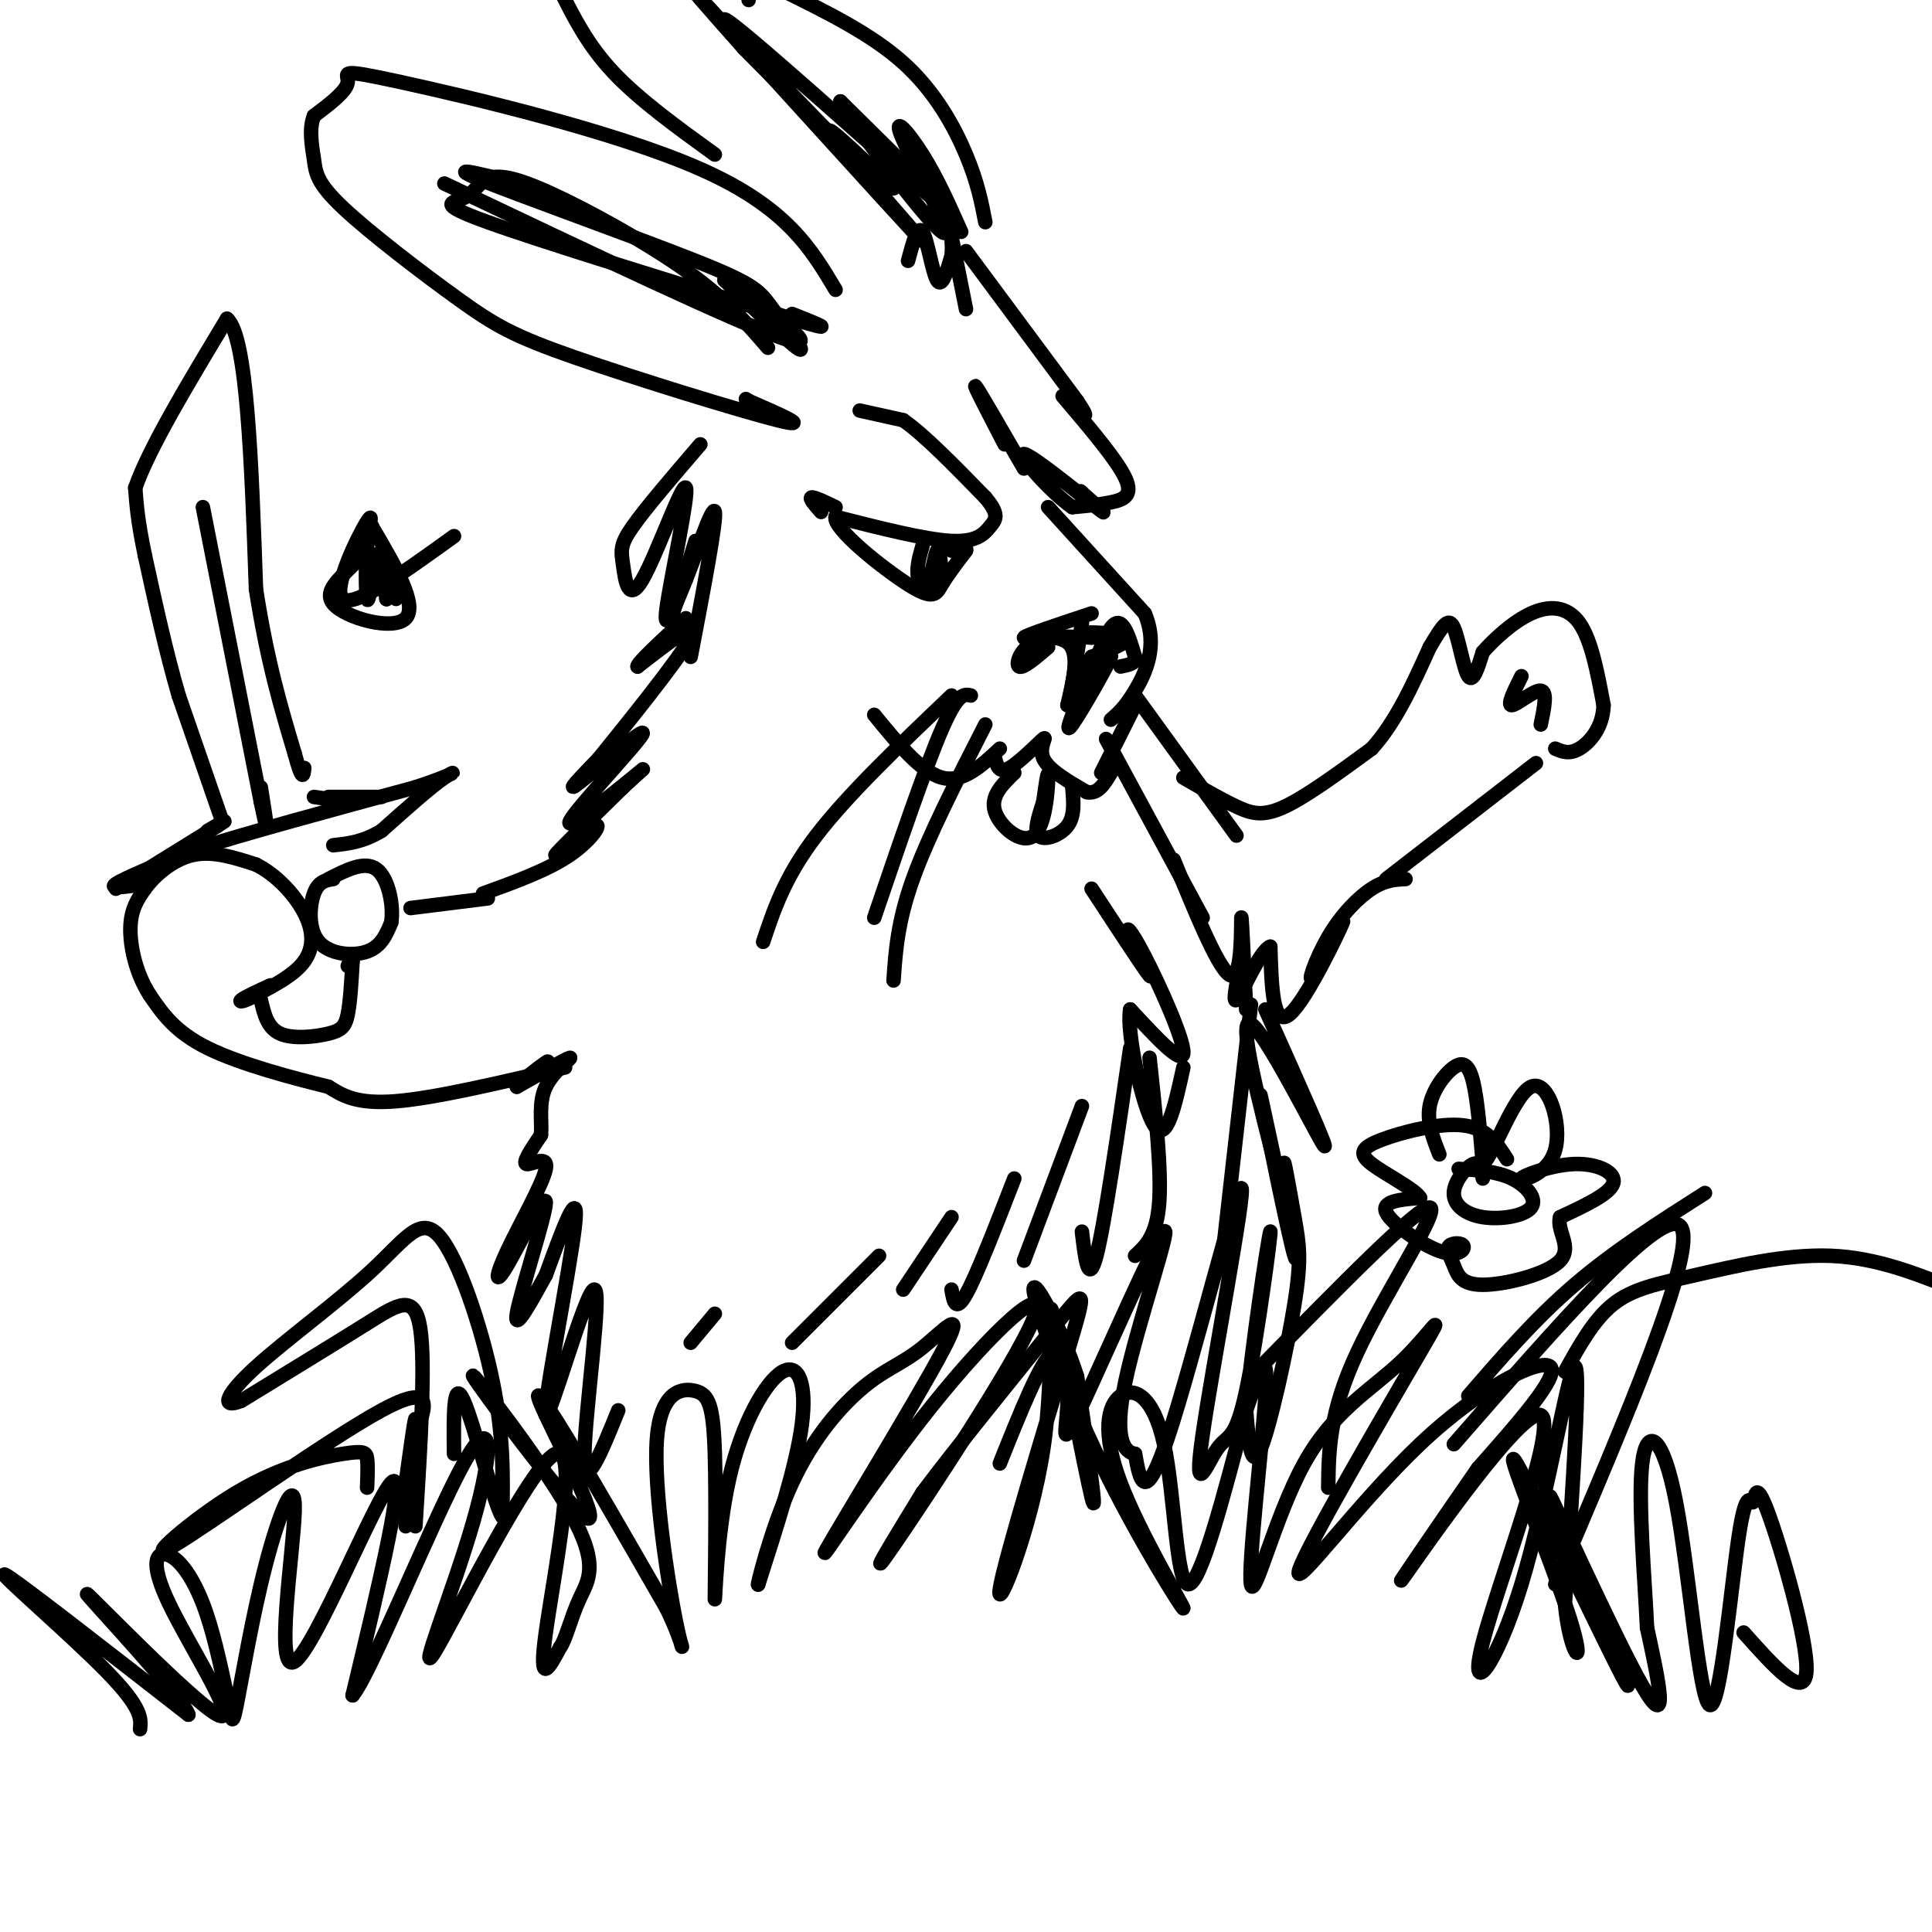 <svg viewBox='0 0 400 400' version='1.1' xmlns='http://www.w3.org/2000/svg' xmlns:xlink='http://www.w3.org/1999/xlink'><g fill='none' stroke='rgb(0,0,0)' stroke-width='3' stroke-linecap='round' stroke-linejoin='round'><path d='M29,358c0.222,-2.200 0.444,-4.400 -7,-12c-7.444,-7.600 -22.556,-20.600 -21,-20c1.556,0.600 19.778,14.800 38,29'/><path d='M39,355c-0.672,-3.017 -21.353,-25.059 -21,-25c0.353,0.059 21.738,22.217 27,25c5.262,2.783 -5.600,-13.811 -10,-23c-4.400,-9.189 -2.338,-10.974 0,-10c2.338,0.974 4.954,4.707 7,10c2.046,5.293 3.523,12.147 5,19'/><path d='M47,351c0.985,4.786 0.946,7.251 2,2c1.054,-5.251 3.199,-18.219 6,-29c2.801,-10.781 6.256,-19.374 6,-11c-0.256,8.374 -4.223,33.716 0,31c4.223,-2.716 16.635,-33.490 20,-37c3.365,-3.510 -2.318,20.245 -8,44'/><path d='M73,351c3.609,-4.134 16.630,-36.470 23,-48c6.370,-11.530 6.088,-2.255 2,12c-4.088,14.255 -11.982,33.491 -8,27c3.982,-6.491 19.841,-38.709 25,-41c5.159,-2.291 -0.383,25.345 -2,37c-1.617,11.655 0.692,7.327 3,3'/><path d='M116,341c1.057,-1.314 2.199,-6.098 4,-10c1.801,-3.902 4.262,-6.923 -2,-18c-6.262,-11.077 -21.247,-30.211 -20,-28c1.247,2.211 18.726,25.768 23,29c4.274,3.232 -4.657,-13.861 -8,-21c-3.343,-7.139 -1.098,-4.326 4,4c5.098,8.326 13.049,22.163 21,36'/><path d='M138,333c4.057,8.377 3.699,11.318 2,3c-1.699,-8.318 -4.741,-27.895 -4,-38c0.741,-10.105 5.264,-10.736 8,-10c2.736,0.736 3.686,2.841 4,13c0.314,10.159 -0.007,28.371 0,30c0.007,1.629 0.342,-13.326 3,-25c2.658,-11.674 7.639,-20.066 11,-22c3.361,-1.934 5.103,2.590 4,11c-1.103,8.410 -5.052,20.705 -9,33'/><path d='M157,328c-0.572,1.483 2.498,-11.311 7,-21c4.502,-9.689 10.435,-16.275 15,-20c4.565,-3.725 7.761,-4.590 12,-8c4.239,-3.410 9.521,-9.365 4,1c-5.521,10.365 -21.844,37.051 -24,41c-2.156,3.949 9.855,-14.838 22,-30c12.145,-15.162 24.424,-26.697 21,-18c-3.424,8.697 -22.550,37.628 -29,47c-6.450,9.372 -0.225,-0.814 6,-11'/><path d='M191,309c6.594,-8.829 20.080,-25.401 27,-34c6.920,-8.599 7.273,-9.226 3,5c-4.273,14.226 -13.173,43.307 -14,49c-0.827,5.693 6.417,-12.000 9,-29c2.583,-17.000 0.503,-33.308 2,-28c1.497,5.308 6.571,32.231 8,38c1.429,5.769 -0.785,-9.615 -3,-25'/><path d='M223,285c-3.022,-9.549 -9.076,-20.923 -9,-18c0.076,2.923 6.283,20.141 14,36c7.717,15.859 16.946,30.358 17,30c0.054,-0.358 -9.066,-15.574 -13,-26c-3.934,-10.426 -2.683,-16.063 0,-18c2.683,-1.937 6.799,-0.175 9,10c2.201,10.175 2.486,28.764 5,29c2.514,0.236 7.257,-17.882 12,-36'/><path d='M258,292c3.050,-8.949 4.675,-13.321 4,-3c-0.675,10.321 -3.652,35.334 -3,39c0.652,3.666 4.931,-14.017 11,-25c6.069,-10.983 13.928,-15.268 20,-21c6.072,-5.732 10.356,-12.912 4,-2c-6.356,10.912 -23.353,39.914 -25,45c-1.647,5.086 12.057,-13.746 25,-26c12.943,-12.254 25.127,-17.930 27,-16c1.873,1.930 -6.563,11.465 -15,21'/><path d='M306,304c-7.634,10.988 -19.220,27.958 -15,22c4.220,-5.958 24.244,-34.845 28,-33c3.756,1.845 -8.756,34.422 -12,47c-3.244,12.578 2.780,5.156 8,-12c5.220,-17.156 9.634,-44.044 11,-45c1.366,-0.956 -0.317,24.022 -2,49'/><path d='M324,332c1.050,11.167 4.674,14.584 1,3c-3.674,-11.584 -14.648,-38.170 -11,-32c3.648,6.170 21.916,45.097 23,46c1.084,0.903 -15.016,-36.218 -16,-39c-0.984,-2.782 13.147,28.777 19,39c5.853,10.223 3.426,-0.888 1,-12'/><path d='M341,337c-0.406,-9.213 -1.919,-26.246 -1,-34c0.919,-7.754 4.272,-6.227 7,8c2.728,14.227 4.833,41.156 7,42c2.167,0.844 4.396,-24.395 6,-35c1.604,-10.605 2.585,-6.574 3,-7c0.415,-0.426 0.266,-5.307 3,2c2.734,7.307 8.353,26.802 8,33c-0.353,6.198 -6.676,-0.901 -13,-8'/><path d='M128,292c-3.545,8.769 -7.091,17.537 -7,9c0.091,-8.537 3.818,-34.381 2,-34c-1.818,0.381 -9.182,26.987 -10,26c-0.818,-0.987 4.909,-29.568 6,-39c1.091,-9.432 -2.455,0.284 -6,10'/><path d='M113,264c-2.771,4.959 -6.697,12.358 -6,8c0.697,-4.358 6.019,-20.473 6,-23c-0.019,-2.527 -5.378,8.533 -8,13c-2.622,4.467 -2.507,2.342 0,-3c2.507,-5.342 7.406,-13.900 8,-17c0.594,-3.100 -3.116,-0.743 -4,-1c-0.884,-0.257 1.058,-3.129 3,-6'/><path d='M112,235c0.262,-2.762 -0.583,-6.667 1,-10c1.583,-3.333 5.595,-6.095 5,-6c-0.595,0.095 -5.798,3.048 -11,6'/><path d='M107,225c-0.244,-0.311 4.644,-4.089 6,-5c1.356,-0.911 -0.822,1.044 -3,3'/><path d='M117,221c-13.417,3.167 -26.833,6.333 -35,7c-8.167,0.667 -11.083,-1.167 -14,-3'/><path d='M68,225c-7.200,-1.756 -18.200,-4.644 -25,-8c-6.800,-3.356 -9.400,-7.178 -12,-11'/><path d='M31,206c-2.889,-4.467 -4.111,-10.133 -4,-14c0.111,-3.867 1.556,-5.933 3,-8'/><path d='M30,184c2.111,-2.889 5.889,-6.111 10,-7c4.111,-0.889 8.556,0.556 13,2'/><path d='M53,179c4.155,2.060 8.042,6.208 10,10c1.958,3.792 1.988,7.226 0,10c-1.988,2.774 -5.994,4.887 -10,7'/><path d='M53,206c-2.489,1.444 -3.711,1.556 -3,1c0.711,-0.556 3.356,-1.778 6,-3'/><path d='M69,182c-1.536,0.232 -3.071,0.464 -4,3c-0.929,2.536 -1.250,7.375 1,10c2.250,2.625 7.071,3.036 10,2c2.929,-1.036 3.964,-3.518 5,-6'/><path d='M81,191c0.556,-3.467 -0.556,-9.133 -3,-11c-2.444,-1.867 -6.222,0.067 -10,2'/><path d='M30,183c-3.833,0.583 -7.667,1.167 -6,0c1.667,-1.167 8.833,-4.083 16,-7'/><path d='M40,176c10.333,-3.333 28.167,-8.167 46,-13'/><path d='M86,163c9.067,-2.956 8.733,-3.844 6,-2c-2.733,1.844 -7.867,6.422 -13,11'/><path d='M79,172c-3.833,2.333 -6.917,2.667 -10,3'/><path d='M54,207c0.673,2.905 1.345,5.810 4,7c2.655,1.190 7.292,0.667 10,0c2.708,-0.667 3.488,-1.476 4,-4c0.512,-2.524 0.756,-6.762 1,-11'/><path d='M73,199c0.000,-1.667 -0.500,-0.333 -1,1'/><path d='M24,184c0.000,0.000 21.000,-13.000 21,-13'/><path d='M45,171c3.167,-2.000 0.583,-0.500 -2,1'/><path d='M46,170c0.000,0.000 -9.000,-26.000 -9,-26'/><path d='M37,144c-2.667,-9.167 -4.833,-19.083 -7,-29'/><path d='M30,115c-1.500,-7.167 -1.750,-10.583 -2,-14'/><path d='M28,101c2.833,-8.167 10.917,-21.583 19,-35'/><path d='M47,66c4.167,3.500 5.083,29.750 6,56'/><path d='M53,122c2.333,15.000 5.167,24.500 8,34'/><path d='M61,156c1.667,6.167 1.833,4.583 2,3'/><path d='M68,165c0.000,0.000 11.000,0.000 11,0'/><path d='M42,105c0.000,0.000 12.000,61.000 12,61'/><path d='M54,166c2.000,9.667 1.000,3.333 0,-3'/><path d='M65,165c0.000,0.000 7.000,1.000 7,1'/><path d='M85,188c0.000,0.000 16.000,-2.000 16,-2'/><path d='M100,185c6.720,-2.440 13.440,-4.881 18,-8c4.560,-3.119 6.958,-6.917 5,-6c-1.958,0.917 -8.274,6.548 -8,6c0.274,-0.548 7.137,-7.274 14,-14'/><path d='M129,163c3.710,-3.504 5.986,-5.265 2,-2c-3.986,3.265 -14.233,11.556 -13,9c1.233,-2.556 13.947,-15.957 15,-18c1.053,-2.043 -9.556,7.274 -13,10c-3.444,2.726 0.278,-1.137 4,-5'/><path d='M124,157c5.333,-6.600 16.667,-20.600 19,-25c2.333,-4.400 -4.333,0.800 -11,6'/><path d='M132,138c-0.167,-0.667 4.917,-5.333 10,-10'/><path d='M139,128c0.000,0.000 5.000,-16.000 5,-16'/><path d='M178,85c0.000,0.000 9.000,2.000 9,2'/><path d='M187,87c4.333,3.000 10.667,9.500 17,16'/><path d='M204,103c3.048,3.595 2.167,4.583 1,6c-1.167,1.417 -2.619,3.262 -8,3c-5.381,-0.262 -14.690,-2.631 -24,-5'/><path d='M173,107c-0.679,2.310 9.625,10.583 15,14c5.375,3.417 5.821,1.976 7,0c1.179,-1.976 3.089,-4.488 5,-7'/><path d='M200,114c0.333,-1.167 -1.333,-0.583 -3,0'/><path d='M191,113c-0.595,2.071 -1.190,4.143 -1,6c0.190,1.857 1.167,3.500 2,2c0.833,-1.500 1.524,-6.143 2,-7c0.476,-0.857 0.738,2.071 1,5'/><path d='M220,82c5.644,6.644 11.289,13.289 13,17c1.711,3.711 -0.511,4.489 -3,5c-2.489,0.511 -5.244,0.756 -8,1'/><path d='M222,105c-4.429,-3.024 -11.500,-11.083 -10,-11c1.500,0.083 11.571,8.310 15,11c3.429,2.690 0.214,-0.155 -3,-3'/><path d='M224,102c-0.500,-0.500 -0.250,-0.250 0,0'/><path d='M226,127c-6.911,2.289 -13.822,4.578 -14,5c-0.178,0.422 6.378,-1.022 9,1c2.622,2.022 1.311,7.511 0,13'/><path d='M221,146c0.500,-0.667 1.750,-8.833 3,-17'/><path d='M206,157c0.423,1.601 0.845,3.202 3,2c2.155,-1.202 6.042,-5.208 7,-6c0.958,-0.792 -1.012,1.631 0,4c1.012,2.369 5.006,4.685 9,7'/><path d='M225,164c2.333,0.500 3.667,-1.750 5,-4'/><path d='M210,160c-2.500,2.429 -5.000,4.857 -4,8c1.000,3.143 5.500,7.000 8,5c2.500,-2.000 3.000,-9.857 3,-12c0.000,-2.143 -0.500,1.429 -1,5'/><path d='M216,166c-0.726,2.381 -2.042,5.833 -1,7c1.042,1.167 4.440,0.048 6,-2c1.560,-2.048 1.280,-5.024 1,-8'/><path d='M181,148c4.833,5.917 9.667,11.833 14,13c4.333,1.167 8.167,-2.417 12,-6'/><path d='M228,160c0.000,0.000 7.000,-14.000 7,-14'/><path d='M226,184c5.534,8.461 11.069,16.922 12,18c0.931,1.078 -2.740,-5.226 -4,-8c-1.260,-2.774 -0.108,-2.016 3,4c3.108,6.016 8.174,17.290 8,20c-0.174,2.710 -5.587,-3.145 -11,-9'/><path d='M234,209c-0.867,4.467 2.467,20.133 5,24c2.533,3.867 4.267,-4.067 6,-12'/><path d='M245,161c3.933,2.267 7.867,4.533 11,6c3.133,1.467 5.467,2.133 10,0c4.533,-2.133 11.267,-7.067 18,-12'/><path d='M284,155c5.000,-5.500 8.500,-13.250 12,-21'/><path d='M296,134c2.845,-4.810 3.958,-6.333 5,-4c1.042,2.333 2.012,8.524 3,10c0.988,1.476 1.994,-1.762 3,-5'/><path d='M307,135c2.190,-2.500 6.167,-6.250 10,-8c3.833,-1.750 7.524,-1.500 10,2c2.476,3.500 3.738,10.250 5,17'/><path d='M332,146c-0.111,4.644 -2.889,7.756 -5,9c-2.111,1.244 -3.556,0.622 -5,0'/><path d='M315,140c-1.511,3.022 -3.022,6.044 -2,6c1.022,-0.044 4.578,-3.156 6,-3c1.422,0.156 0.711,3.578 0,7'/><path d='M318,158c0.000,0.000 -31.000,24.000 -31,24'/><path d='M217,105c0.000,0.000 20.000,22.000 20,22'/><path d='M237,127c2.889,6.711 0.111,12.489 -2,16c-2.111,3.511 -3.556,4.756 -5,6'/><path d='M201,144c-1.333,-0.333 -2.667,-0.667 -6,7c-3.333,7.667 -8.667,23.333 -14,39'/><path d='M204,150c-5.917,11.583 -11.833,23.167 -15,32c-3.167,8.833 -3.583,14.917 -4,21'/><path d='M197,144c-10.750,10.250 -21.500,20.500 -28,29c-6.500,8.500 -8.750,15.250 -11,22'/><path d='M229,153c0.000,0.000 20.000,37.000 20,37'/><path d='M235,144c0.000,0.000 21.000,29.000 21,29'/><path d='M173,60c-5.107,-8.571 -10.214,-17.143 -28,-25c-17.786,-7.857 -48.250,-15.000 -62,-18c-13.750,-3.000 -10.786,-1.857 -11,0c-0.214,1.857 -3.607,4.429 -7,7'/><path d='M65,24c-1.112,2.787 -0.391,6.255 0,9c0.391,2.745 0.453,4.769 6,10c5.547,5.231 16.580,13.670 24,19c7.420,5.330 11.229,7.550 24,12c12.771,4.450 34.506,11.128 42,13c7.494,1.872 0.747,-1.064 -6,-4'/><path d='M155,83c-1.000,-0.667 -0.500,-0.333 0,0'/><path d='M159,72c-4.384,-5.072 -8.768,-10.144 -17,-16c-8.232,-5.856 -20.311,-12.497 -28,-16c-7.689,-3.503 -10.989,-3.867 -13,-3c-2.011,0.867 -2.734,2.964 -5,4c-2.266,1.036 -6.076,1.010 5,5c11.076,3.990 37.038,11.995 63,20'/><path d='M164,66c10.500,3.167 5.250,1.083 0,-1'/><path d='M92,38c30.167,14.333 60.333,28.667 70,32c9.667,3.333 -1.167,-4.333 -12,-12'/><path d='M150,58c1.787,1.712 12.255,11.992 15,14c2.745,2.008 -2.233,-4.256 -5,-8c-2.767,-3.744 -3.322,-4.970 -16,-10c-12.678,-5.030 -37.479,-13.866 -45,-17c-7.521,-3.134 2.240,-0.567 12,2'/><path d='M111,39c3.167,1.000 5.083,2.500 7,4'/><path d='M204,46c-0.800,-4.133 -1.600,-8.267 -4,-14c-2.400,-5.733 -6.400,-13.067 -13,-19c-6.600,-5.933 -15.800,-10.467 -25,-15'/><path d='M155,0c0.000,0.000 0.000,0.000 0,0'/><path d='M148,32c-7.833,-5.667 -15.667,-11.333 -21,-17c-5.333,-5.667 -8.167,-11.333 -11,-17'/><path d='M185,39c-8.244,-7.863 -16.488,-15.726 -12,-10c4.488,5.726 21.708,25.042 17,20c-4.708,-5.042 -31.345,-34.440 -41,-45c-9.655,-10.560 -2.327,-2.280 5,6'/><path d='M154,10c9.514,9.697 30.797,30.939 27,27c-3.797,-3.939 -32.676,-33.061 -31,-33c1.676,0.061 33.907,29.303 43,37c9.093,7.697 -4.954,-6.152 -19,-20'/><path d='M174,21c2.340,4.169 17.689,24.592 21,27c3.311,2.408 -5.416,-13.198 -8,-19c-2.584,-5.802 0.976,-1.801 4,3c3.024,4.801 5.512,10.400 8,16'/><path d='M188,54c1.000,-3.756 2.000,-7.511 3,-6c1.000,1.511 2.000,8.289 3,10c1.000,1.711 2.000,-1.644 3,-5'/><path d='M197,53c0.333,-2.333 -0.333,-5.667 0,-4c0.333,1.667 1.667,8.333 3,15'/><path d='M200,52c0.000,0.000 23.000,31.000 23,31'/><path d='M223,83c3.500,5.167 0.750,2.583 -2,0'/><path d='M208,92c-3.333,-6.417 -6.667,-12.833 -6,-12c0.667,0.833 5.333,8.917 10,17'/><path d='M217,134c-2.600,2.222 -5.200,4.444 -6,4c-0.800,-0.444 0.200,-3.556 3,-5c2.800,-1.444 7.400,-1.222 12,-1'/><path d='M226,132c2.667,-0.167 3.333,-0.083 4,0'/><path d='M230,132c-1.071,-0.238 -5.750,-0.833 -5,-1c0.750,-0.167 6.929,0.095 8,1c1.071,0.905 -2.964,2.452 -7,4'/><path d='M226,136c-2.033,2.874 -3.617,8.059 -2,7c1.617,-1.059 6.435,-8.362 6,-7c-0.435,1.362 -6.124,11.389 -8,14c-1.876,2.611 0.062,-2.195 2,-7'/><path d='M224,143c0.963,-2.400 2.372,-4.901 2,-3c-0.372,1.901 -2.523,8.204 -2,6c0.523,-2.204 3.721,-12.915 6,-16c2.279,-3.085 3.640,1.458 5,6'/><path d='M235,136c0.333,1.333 -1.333,1.667 -3,2'/><path d='M173,105c-2.250,-1.083 -4.500,-2.167 -5,-2c-0.500,0.167 0.750,1.583 2,3'/><path d='M145,92c-5.653,6.580 -11.305,13.161 -14,17c-2.695,3.839 -2.432,4.938 -2,8c0.432,3.062 1.033,8.089 4,3c2.967,-5.089 8.299,-20.293 9,-19c0.701,1.293 -3.228,19.084 -4,25c-0.772,5.916 1.614,-0.042 4,-6'/><path d='M142,120c2.178,-5.378 5.622,-15.822 6,-14c0.378,1.822 -2.311,15.911 -5,30'/><path d='M291,182c-2.101,0.091 -4.202,0.183 -7,2c-2.798,1.817 -6.294,5.360 -9,10c-2.706,4.640 -4.622,10.378 -3,8c1.622,-2.378 6.783,-12.871 6,-11c-0.783,1.871 -7.509,16.106 -11,19c-3.491,2.894 -3.745,-5.553 -4,-14'/><path d='M263,196c-2.274,0.857 -5.958,10.000 -7,11c-1.042,1.000 0.560,-6.143 1,-8c0.440,-1.857 -0.280,1.571 -1,5'/><path d='M262,209c6.867,15.333 13.733,30.667 12,28c-1.733,-2.667 -12.067,-23.333 -15,-25c-2.933,-1.667 1.533,15.667 6,33'/><path d='M265,245c-0.442,-1.300 -4.547,-21.049 -4,-18c0.547,3.049 5.745,28.895 7,33c1.255,4.105 -1.432,-13.530 -2,-18c-0.568,-4.470 0.982,4.224 2,10c1.018,5.776 1.505,8.632 0,18c-1.505,9.368 -5.001,25.248 -7,30c-1.999,4.752 -2.499,-1.624 -3,-8'/><path d='M258,292c0.901,-11.487 4.653,-36.206 5,-37c0.347,-0.794 -2.711,22.336 -5,33c-2.289,10.664 -3.810,8.860 -6,12c-2.190,3.140 -5.051,11.223 -3,-3c2.051,-14.223 9.014,-50.752 8,-51c-1.014,-0.248 -10.004,35.786 -15,51c-4.996,15.214 -5.998,9.607 -7,4'/><path d='M235,301c-2.286,-0.330 -4.500,-3.154 -2,-15c2.500,-11.846 9.714,-32.713 8,-31c-1.714,1.713 -12.356,26.005 -17,36c-4.644,9.995 -3.289,5.691 -3,0c0.289,-5.691 -0.489,-12.769 -3,-11c-2.511,1.769 -6.756,12.384 -11,23'/><path d='M243,178c4.867,11.889 9.733,23.778 12,24c2.267,0.222 1.933,-11.222 2,-12c0.067,-0.778 0.533,9.111 1,19'/><path d='M259,208c0.000,0.000 -6.000,53.000 -6,53'/><path d='M238,219c1.250,11.583 2.500,23.167 2,30c-0.500,6.833 -2.750,8.917 -5,11'/><path d='M234,217c-2.667,18.333 -5.333,36.667 -7,43c-1.667,6.333 -2.333,0.667 -3,-5'/><path d='M224,229c0.000,0.000 -12.000,32.000 -12,32'/><path d='M210,244c-3.917,10.083 -7.833,20.167 -10,24c-2.167,3.833 -2.583,1.417 -3,-1'/><path d='M197,252c0.000,0.000 -10.000,15.000 -10,15'/><path d='M182,260c0.000,0.000 -18.000,18.000 -18,18'/><path d='M148,272c0.000,0.000 -5.000,6.000 -5,6'/><path d='M261,283c16.311,-16.644 32.622,-33.289 35,-33c2.378,0.289 -9.178,17.511 -15,30c-5.822,12.489 -5.911,20.244 -6,28'/><path d='M86,316c1.067,-16.844 2.133,-33.689 1,-41c-1.133,-7.311 -4.467,-5.089 -11,-1c-6.533,4.089 -16.267,10.044 -26,16'/><path d='M50,290c-4.617,1.885 -3.160,-1.401 3,-7c6.160,-5.599 17.022,-13.511 24,-20c6.978,-6.489 10.071,-11.555 14,-7c3.929,4.555 8.694,18.730 11,30c2.306,11.270 2.153,19.635 2,28'/><path d='M104,314c-1.378,-1.467 -5.822,-19.133 -8,-24c-2.178,-4.867 -2.089,3.067 -2,11'/><path d='M84,316c1.000,-10.250 2.000,-20.500 2,-22c0.000,-1.500 -1.000,5.750 -2,13'/><path d='M76,308c0.093,-2.331 0.186,-4.662 0,-6c-0.186,-1.338 -0.652,-1.682 -5,-1c-4.348,0.682 -12.578,2.389 -22,8c-9.422,5.611 -20.037,15.126 -13,11c7.037,-4.126 31.725,-21.893 43,-28c11.275,-6.107 9.138,-0.553 7,5'/><path d='M301,299c21.750,-24.917 43.500,-49.833 47,-45c3.500,4.833 -11.250,39.417 -26,74'/><path d='M94,111c-10.311,7.444 -20.622,14.889 -23,13c-2.378,-1.889 3.178,-13.111 5,-16c1.822,-2.889 -0.089,2.556 -2,8'/><path d='M74,116c-2.417,2.869 -7.458,6.042 -5,9c2.458,2.958 12.417,5.702 15,3c2.583,-2.702 -2.208,-10.851 -7,-19'/><path d='M77,109c-1.405,1.095 -1.417,13.333 -1,15c0.417,1.667 1.262,-7.238 2,-9c0.738,-1.762 1.369,3.619 2,9'/><path d='M80,124c0.222,0.600 -0.222,-2.400 0,-3c0.222,-0.600 1.111,1.200 2,3'/><path d='M304,289c6.917,-8.000 13.833,-16.000 22,-23c8.167,-7.000 17.583,-13.000 27,-19'/><path d='M324,284c2.982,-5.399 5.964,-10.798 10,-14c4.036,-3.202 9.125,-4.208 17,-6c7.875,-1.792 18.536,-4.369 28,-4c9.464,0.369 17.732,3.685 26,7'/><path d='M403,267c0.000,0.000 0.000,0.000 0,0'/><path d='M307,244c-0.295,-1.791 -0.591,-3.583 -2,-3c-1.409,0.583 -3.933,3.540 -4,6c-0.067,2.460 2.322,4.422 6,5c3.678,0.578 8.644,-0.229 10,-2c1.356,-1.771 -0.898,-4.506 -4,-6c-3.102,-1.494 -7.051,-1.747 -11,-2'/><path d='M298,239c-1.304,-3.333 -2.607,-6.667 -2,-10c0.607,-3.333 3.125,-6.667 5,-8c1.875,-1.333 3.107,-0.667 4,3c0.893,3.667 1.446,10.333 2,17'/><path d='M307,241c2.121,-1.669 6.423,-14.343 10,-16c3.577,-1.657 6.428,7.702 5,13c-1.428,5.298 -7.135,6.533 -7,6c0.135,-0.533 6.113,-2.836 11,-3c4.887,-0.164 8.682,1.810 8,4c-0.682,2.190 -5.841,4.595 -11,7'/><path d='M323,252c-0.820,2.769 2.631,6.193 0,9c-2.631,2.807 -11.342,4.998 -16,5c-4.658,0.002 -5.262,-2.184 -6,-4c-0.738,-1.816 -1.609,-3.260 -1,-4c0.609,-0.740 2.699,-0.776 3,0c0.301,0.776 -1.188,2.363 -5,1c-3.812,-1.363 -9.946,-5.675 -11,-8c-1.054,-2.325 2.973,-2.662 7,-3'/><path d='M294,248c-1.061,-1.817 -7.212,-4.858 -10,-7c-2.788,-2.142 -2.212,-3.384 2,-5c4.212,-1.616 12.061,-3.604 17,-3c4.939,0.604 6.970,3.802 9,7'/></g>
</svg>
